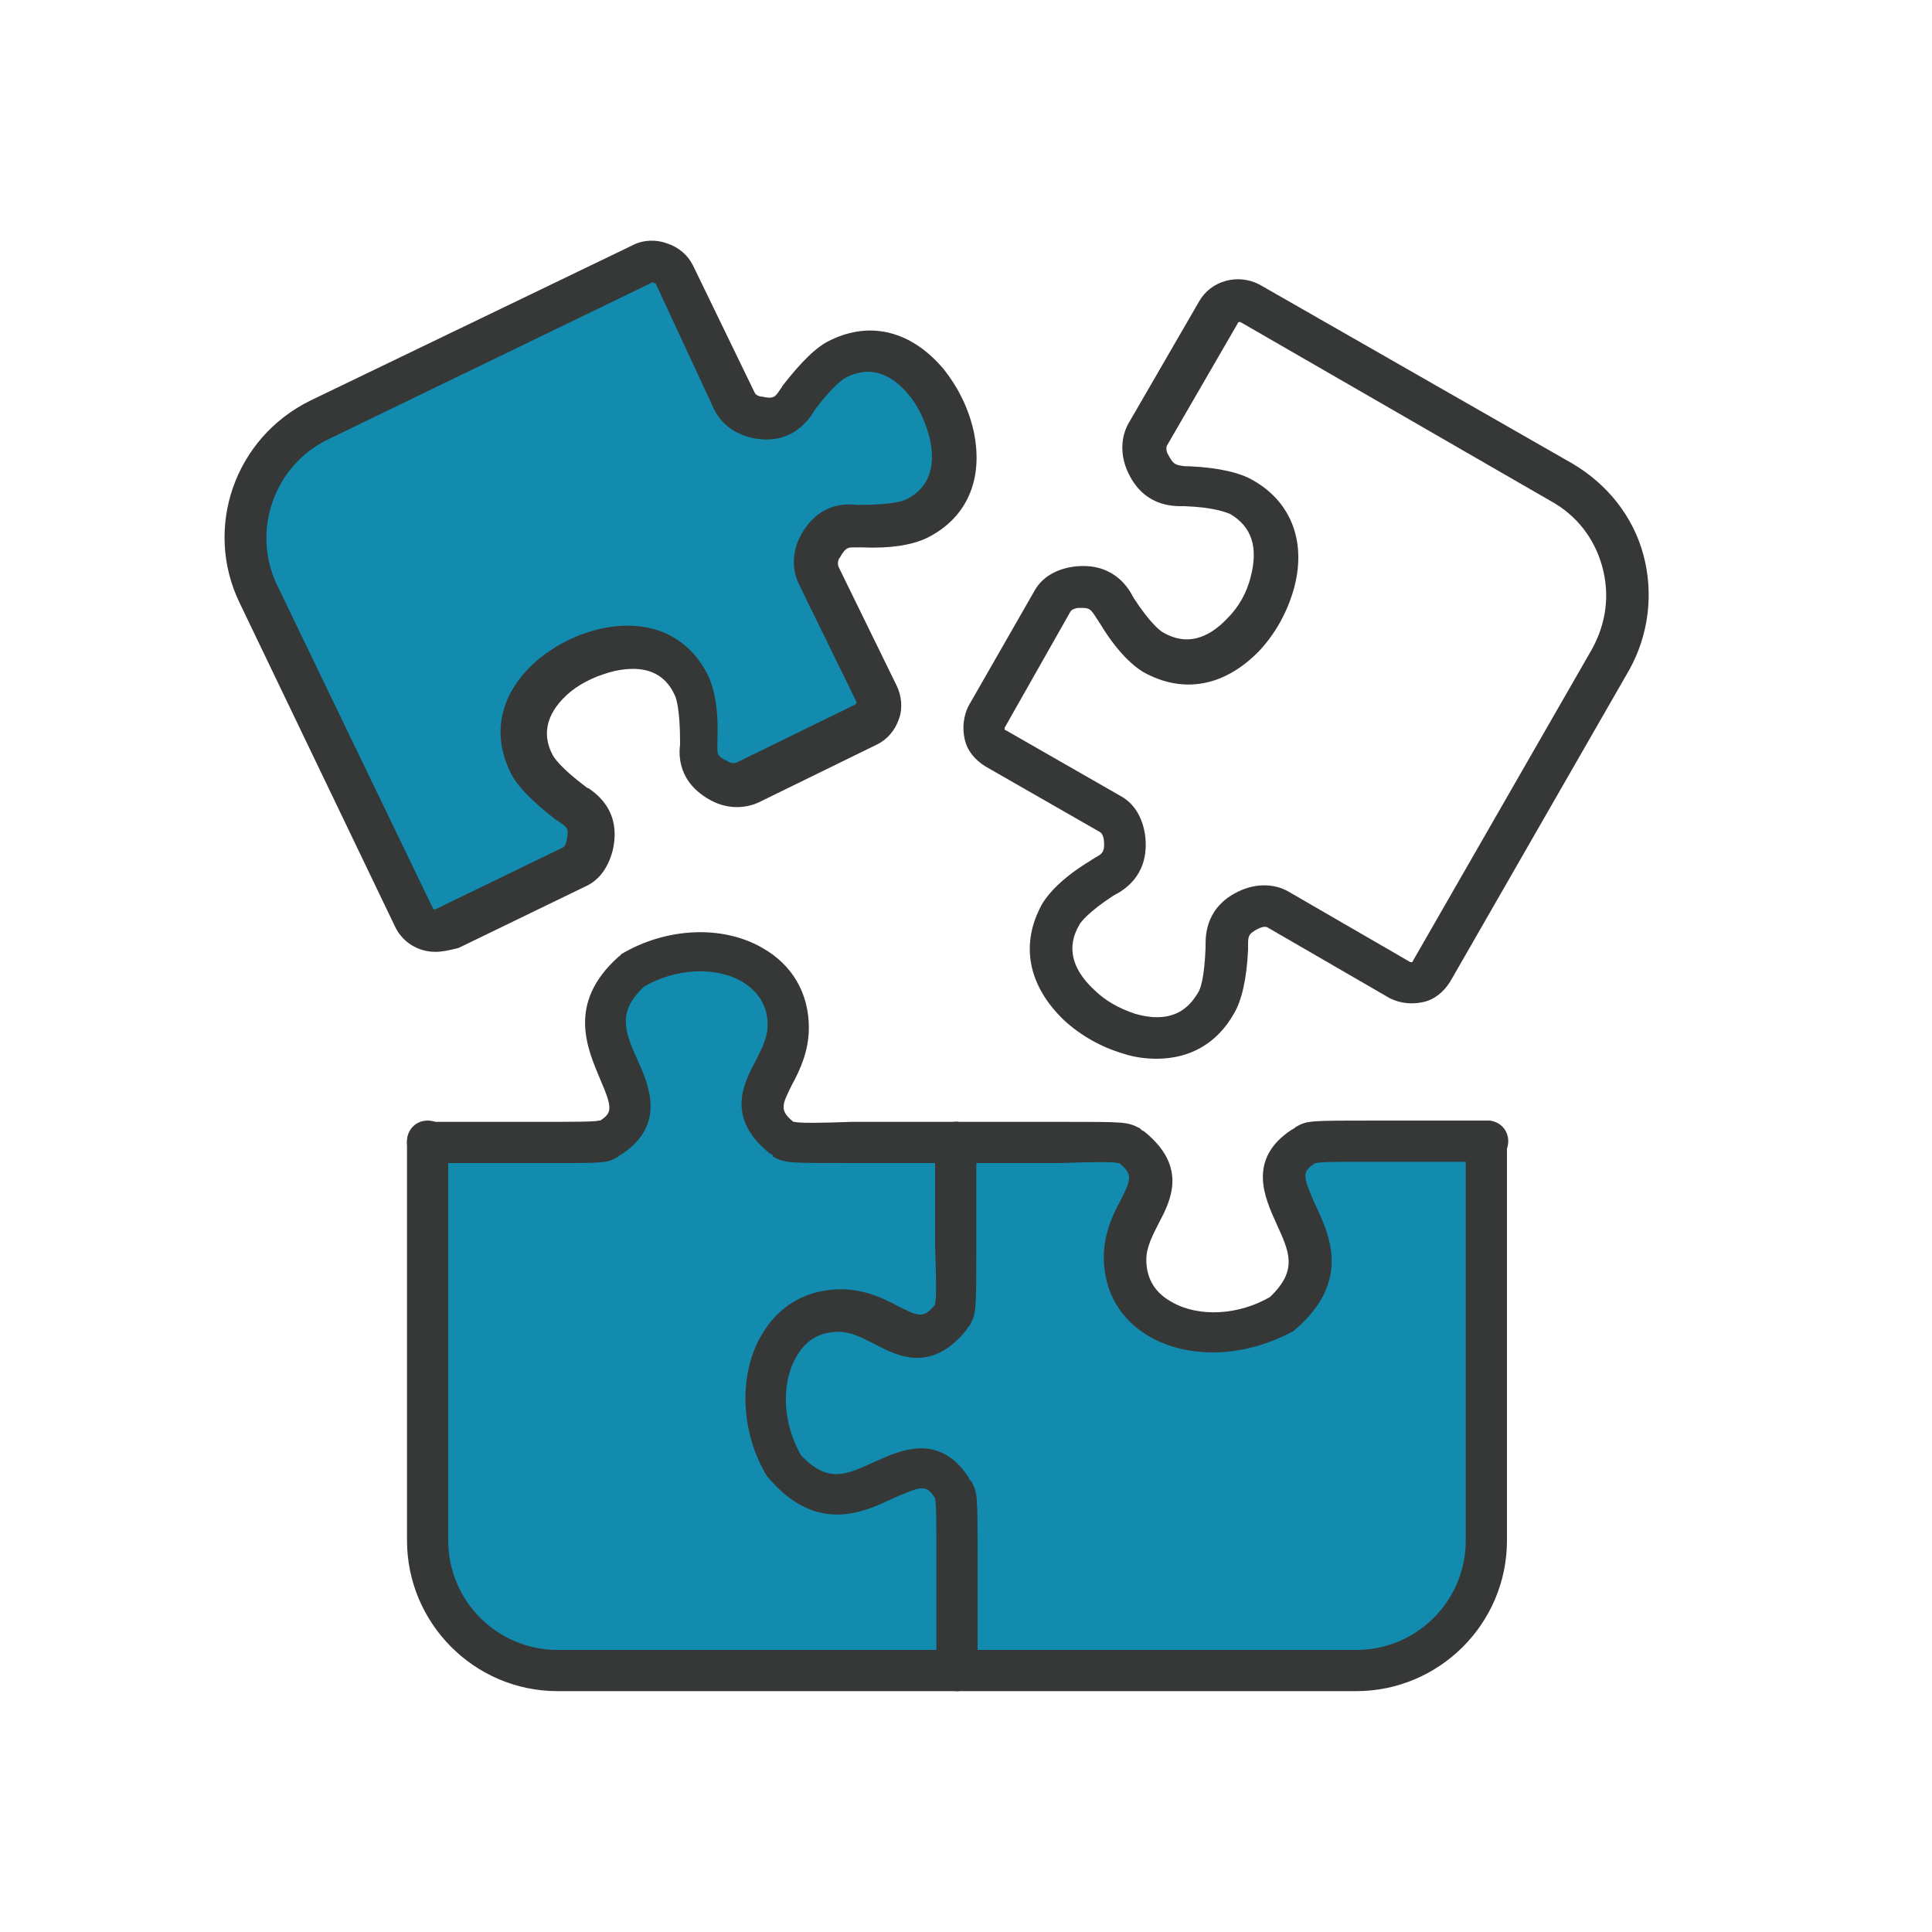 <?xml version="1.0" encoding="utf-8"?>
<!-- Generator: Adobe Illustrator 28.3.0, SVG Export Plug-In . SVG Version: 6.00 Build 0)  -->
<svg version="1.1" id="圖層_1" xmlns="http://www.w3.org/2000/svg" xmlns:xlink="http://www.w3.org/1999/xlink" x="0px" y="0px"
	 viewBox="0 0 150 150" style="enable-background:new 0 0 150 150;" xml:space="preserve">
<style type="text/css">
	.st0{fill:#128BAE;}
	.st1{fill:#363737;}
</style>
<g>
	<g>
		<g>
			<path class="st0" d="M74.3,88.6c0,13.5,0.2,12.5-0.3,13.5c-3,3.7-4.9-0.5-8.7-0.5c-5.6,0-7.3,7.2-4.3,12.2
				c5.5,6.1,9.6-3.4,13,1.6c0.5,1,0.3,0,0.3,14.3v0h-31c-5.6,0-10.1-4.5-10.1-10.1v-31c14.3,0,13.3,0.2,14.3-0.3
				c4.9-3.3-4.3-7.7,1.6-13c5-3,12.2-1.4,12.2,4.3c0,3.8-4.2,5.7-0.5,8.7C61.7,88.8,60.7,88.6,74.3,88.6z"/>
		</g>
	</g>
</g>
<g>
	<g>
		<g>
			<path class="st0" d="M115.4,88.6v31c0,5.6-4.5,10.1-10.1,10.1h-31v0c0-14.3,0.2-13.3-0.3-14.3c-3.4-5-7.5,4.5-13-1.6
				c-3-5-1.3-12.2,4.3-12.2c3.8,0,5.7,4.2,8.7,0.5c0.5-1,0.3,0,0.3-13.5c13.5,0,12.5-0.2,13.5,0.3c3.7,3-0.5,4.9-0.5,8.7
				c0,5.6,7.2,7.3,12.2,4.3c6.1-5.5-3.4-9.6,1.6-13C102.1,88.4,101.1,88.6,115.4,88.6L115.4,88.6z"/>
		</g>
	</g>
</g>
<g>
	<g>
		<g>
			<path class="st0" d="M74,33.9c0.6,2.7-0.1,5.2-2.8,6.5c-1,0.5-2.7,0.6-4.3,0.5c-0.8,0-2.1-0.4-3.2,1.6c-0.3,0.7-0.5,1.4-0.1,2.1
				l4.5,9.2c0.4,0.9,0.1,2-0.8,2.4L58,60.8c-0.7,0.3-1.4,0.2-2.1-0.1c-2-1-1.6-2.4-1.6-3.2c0-1.6-0.1-3.3-0.5-4.3
				c-1.3-2.7-3.8-3.4-6.5-2.8c-1.5,0.3-2.9,1-4.1,2c-2.1,1.8-3.2,4.2-1.9,6.9c0.5,1,1.8,2.1,3,3.1c0.6,0.5,1.9,1.1,1.5,3.2
				c-0.1,0.7-0.5,1.4-1.2,1.7l-9.9,4.8c-0.9,0.4-2,0.1-2.4-0.8L20.1,46.1c-2.4-5-0.3-11.1,4.7-13.5l25.1-12.1c0.9-0.4,2-0.1,2.4,0.8
				l4.8,9.9c0.3,0.7,1,1.1,1.7,1.2c2.2,0.4,2.8-0.9,3.2-1.5c1-1.3,2.1-2.6,3.1-3c2.7-1.3,5.1-0.3,6.9,1.9C73,31,73.7,32.4,74,33.9z"
				/>
		</g>
	</g>
</g>
<g>
	<g>
		<g>
			<path class="st1" d="M33.8,73.9c-1.3,0-2.5-0.7-3.1-1.9L18.6,46.8C15.8,41,18.2,34,24.1,31.1L49.2,19c0.8-0.4,1.8-0.4,2.6-0.1
				c0.9,0.3,1.6,0.9,2,1.7l4.8,9.9c0.1,0.2,0.4,0.3,0.6,0.3c0.9,0.2,1,0,1.4-0.6c0.1-0.1,0.1-0.2,0.2-0.3c1.4-1.8,2.6-3,3.7-3.5
				c3.1-1.5,6.3-0.7,8.8,2.3c1.1,1.4,1.9,3,2.3,4.8c0.8,3.8-0.6,6.8-3.7,8.3c-1.1,0.5-2.7,0.8-5,0.7c-0.1,0-0.2,0-0.3,0
				c-0.7,0-0.9-0.1-1.4,0.8c-0.1,0.1-0.2,0.4-0.1,0.7l4.5,9.2c0.4,0.8,0.5,1.8,0.2,2.6c-0.3,0.9-0.9,1.6-1.7,2l-9.2,4.5
				c-1.1,0.5-2.4,0.5-3.6-0.1c-2.7-1.4-2.6-3.6-2.5-4.4c0-0.1,0-0.1,0-0.2c0-2.5-0.3-3.4-0.4-3.6c-0.8-1.8-2.4-2.4-4.7-1.9
				c-1.2,0.3-2.4,0.8-3.4,1.6c-1.8,1.5-2.3,3.2-1.4,4.9c0.1,0.2,0.6,1,2.6,2.5c0,0,0.1,0.1,0.2,0.1c0.7,0.5,2.5,1.8,1.9,4.7
				c-0.3,1.3-1,2.4-2.1,2.9l-9.9,4.8C34.8,73.8,34.3,73.9,33.8,73.9z M50.7,21.9C50.7,21.9,50.7,21.9,50.7,21.9L25.5,34.1
				c-4.2,2-6,7.1-4,11.3l12.1,25.1c0,0,0,0,0,0c0,0.1,0.1,0.1,0.2,0.1l9.9-4.8c0.2-0.1,0.3-0.5,0.3-0.6c0.2-0.9,0-1-0.6-1.4
				c-0.1-0.1-0.2-0.1-0.3-0.2c-1.8-1.4-3-2.6-3.5-3.7c-1.5-3.1-0.7-6.3,2.3-8.8c1.4-1.1,3-1.9,4.8-2.3c3.8-0.8,6.8,0.6,8.3,3.7
				c0.5,1.1,0.8,2.7,0.7,5c0,0.1,0,0.2,0,0.3c0,0.7-0.1,0.9,0.8,1.3c0.1,0.1,0.4,0.2,0.7,0.1l9.2-4.5c0,0,0.1-0.1,0.1-0.1
				c0,0,0-0.1,0-0.1l-4.5-9.2c-0.5-1.1-0.5-2.4,0.1-3.6c1.4-2.7,3.6-2.6,4.4-2.5c0.1,0,0.1,0,0.2,0c2.5,0,3.4-0.3,3.6-0.4
				c1.7-0.8,2.4-2.4,1.9-4.7c-0.3-1.2-0.8-2.4-1.6-3.4c-1.5-1.8-3.1-2.3-4.9-1.4c-0.2,0.1-1,0.6-2.5,2.6c0,0.1-0.1,0.1-0.1,0.2
				c-0.5,0.7-1.8,2.5-4.7,1.9c-1.3-0.3-2.3-1-2.9-2.1L50.9,22C50.8,22,50.8,22,50.7,21.9C50.7,21.9,50.7,21.9,50.7,21.9z"/>
		</g>
	</g>
</g>
<g>
	<g>
		<g>
			<path class="st1" d="M89.8,82.2c-0.8,0-1.7-0.1-2.6-0.4c-1.7-0.5-3.3-1.4-4.6-2.6c-2.8-2.7-3.4-5.9-1.7-9c0.6-1,1.8-2.2,3.8-3.4
				c0.1-0.1,0.2-0.1,0.3-0.2c0.6-0.3,0.8-0.5,0.7-1.4c0-0.1-0.1-0.5-0.3-0.6l-8.9-5.1c-0.8-0.5-1.4-1.2-1.6-2.1
				c-0.2-0.9-0.1-1.8,0.3-2.6l5.1-8.9c0.6-1.1,1.7-1.7,3-1.9c3-0.4,4.2,1.5,4.6,2.2c0,0.1,0.1,0.1,0.1,0.2c1.3,2,2.1,2.6,2.3,2.7
				c1.7,1,3.4,0.6,5-1.1c0.9-0.9,1.5-2,1.8-3.2c0.6-2.3,0.1-3.9-1.6-4.9c-0.3-0.1-1.1-0.5-3.5-0.6c-0.1,0-0.1,0-0.2,0
				c-0.8,0-3.1,0-4.3-2.8c-0.5-1.2-0.5-2.5,0.1-3.6l5.5-9.5c0.9-1.6,3-2.2,4.7-1.3c0,0,0,0,0,0L122.1,36c2.7,1.6,4.7,4.1,5.5,7.1
				c0.8,3,0.4,6.2-1.1,8.9l-13.9,24.2c-0.5,0.8-1.2,1.4-2.1,1.6c-0.9,0.2-1.8,0.1-2.6-0.3l-9.5-5.5c-0.2-0.1-0.5,0-0.7,0.1
				c-0.8,0.4-0.8,0.6-0.8,1.3c0,0.1,0,0.2,0,0.3c-0.1,2.3-0.5,4-1.1,5C94.5,81,92.4,82.2,89.8,82.2z M84.1,47.2c-0.1,0-0.2,0-0.4,0
				c-0.1,0-0.5,0.1-0.6,0.3L78,56.5c0,0,0,0.1,0,0.1c0,0,0,0.1,0.1,0.1l8.9,5.1c1.1,0.6,1.7,1.7,1.9,3c0.4,3-1.5,4.2-2.2,4.6
				c-0.1,0-0.1,0.1-0.2,0.1c-2,1.3-2.6,2.1-2.7,2.3c-1,1.7-0.6,3.4,1.1,5c0.9,0.9,2,1.5,3.2,1.9c3.4,1,4.5-1,4.9-1.6
				c0.2-0.3,0.5-1.1,0.6-3.5c0-0.1,0-0.1,0-0.2c0-0.8,0-3.1,2.8-4.3c1.2-0.5,2.5-0.5,3.6,0.1l9.5,5.5c0,0,0.1,0,0.1,0
				c0,0,0.1,0,0.1-0.1l13.9-24.2c1.1-2,1.4-4.2,0.8-6.4c-0.6-2.2-2-4-4-5.1L96.3,25c-0.1,0-0.2,0-0.2,0.1l-5.5,9.5
				c-0.1,0.2,0,0.6,0.1,0.7c0.4,0.8,0.6,0.8,1.3,0.9c0.1,0,0.2,0,0.3,0c2.3,0.1,4,0.5,5,1.1c3,1.7,4.2,4.9,3.1,8.6
				c-0.5,1.7-1.4,3.3-2.6,4.6c-2.7,2.8-5.9,3.4-9,1.7c-1-0.6-2.2-1.8-3.4-3.8c-0.1-0.1-0.1-0.2-0.2-0.3
				C84.8,47.5,84.7,47.2,84.1,47.2z"/>
		</g>
	</g>
</g>
<g>
	<g>
		<g>
			<path class="st1" d="M94.2,105c-1.8,0-3.5-0.4-4.9-1.2c-2.3-1.3-3.6-3.5-3.6-6.2c0-1.8,0.7-3.3,1.3-4.4c0.8-1.6,1-2-0.1-2.9
				c0,0-0.1,0-0.1,0c-0.3-0.1-1.7-0.1-4.5,0c-1.9,0-4.4,0-8,0c-0.9,0-1.6-0.7-1.6-1.6s0.7-1.6,1.6-1.6c3.6,0,6.1,0,8,0
				c5.2,0,5.2,0,6.2,0.5l0.1,0.1c0.1,0.1,0.2,0.1,0.3,0.2c3.3,2.7,2,5.3,1.1,7c-0.5,1-1,1.9-1,2.9c0,1.5,0.7,2.6,2,3.3
				c2.1,1.2,5.2,1,7.6-0.4c2.2-2.1,1.5-3.5,0.5-5.7c-0.9-2-2.3-5,1.2-7.3c0.1,0,0.1-0.1,0.2-0.1l0.1-0.1c0.9-0.5,0.9-0.5,6.4-0.5
				c2,0,4.7,0,8.5,0c0.9,0,1.6,0.7,1.6,1.6s-0.7,1.6-1.6,1.6c-3.8,0-6.5,0-8.5,0c-3,0-4.5,0-4.8,0.1c0,0,0,0-0.1,0l0,0
				c-1,0.7-1,0.9,0,3.2c1.1,2.3,2.8,5.9-1.4,9.6c-0.1,0.1-0.2,0.1-0.2,0.2C98.5,104.4,96.3,105,94.2,105z"/>
		</g>
	</g>
</g>
<g>
	<g>
		<g>
			<path class="st1" d="M74.3,131.3c-0.9,0-1.6-0.7-1.6-1.6c0-3.8,0-6.5,0-8.5c0-3,0-4.5-0.1-4.8c0,0,0,0,0-0.1l0,0
				c-0.7-1-0.9-1-3.2,0c-2.3,1.1-5.9,2.8-9.6-1.4c-0.1-0.1-0.1-0.2-0.2-0.2c-2.1-3.4-2.3-7.9-0.5-11c1.3-2.3,3.5-3.6,6.2-3.6
				c1.8,0,3.3,0.7,4.4,1.3c1.6,0.8,2,1,2.9-0.1c0,0,0-0.1,0-0.1c0.1-0.3,0.1-1.7,0-4.5c0-1.9,0-4.4,0-8c0-0.9,0.7-1.6,1.6-1.6
				s1.6,0.7,1.6,1.6c0,3.6,0,6.1,0,8c0,5.2,0,5.2-0.5,6.2l-0.1,0.1c-0.1,0.1-0.1,0.2-0.2,0.3c-2.7,3.3-5.3,2-7,1.1
				c-1-0.5-1.9-1-2.9-1c-1.5,0-2.6,0.7-3.3,2c-1.2,2.1-1,5.2,0.4,7.6c2.1,2.2,3.5,1.5,5.7,0.5c2-0.9,5-2.3,7.3,1.2
				c0,0.1,0.1,0.1,0.1,0.2l0.1,0.1c0.5,0.9,0.5,0.9,0.5,6.4c0,2,0,4.7,0,8.5C75.9,130.6,75.2,131.3,74.3,131.3z"/>
		</g>
	</g>
</g>
<g>
	<g>
		<g>
			<path class="st1" d="M44.2,90.3c-0.7,0-1.5,0-2.5,0c-2,0-4.7,0-8.5,0c-0.9,0-1.6-0.7-1.6-1.6s0.7-1.6,1.6-1.6c3.8,0,6.5,0,8.5,0
				c3,0,4.5,0,4.8-0.1c0,0,0,0,0.1,0l0,0c0.9-0.6,1-0.9,0-3.2c-1-2.4-2.6-5.9,1.4-9.5c0.1-0.1,0.2-0.1,0.2-0.2
				c3.5-2.1,7.9-2.3,11-0.5c2.3,1.3,3.6,3.5,3.6,6.2c0,1.8-0.7,3.3-1.3,4.4c-0.8,1.6-1,2,0.1,2.9c0,0,0.1,0,0.1,0
				c0.3,0.1,1.7,0.1,4.5,0c1.9,0,4.4,0,8,0c0.9,0,1.6,0.7,1.6,1.6s-0.7,1.6-1.6,1.6c-3.6,0-6.1,0-8,0c-5.2,0-5.2,0-6.2-0.5L60,89.7
				c-0.1-0.1-0.2-0.1-0.3-0.2c-3.3-2.7-2-5.3-1.1-7c0.5-1,1-1.9,1-2.9c0-1.5-0.7-2.6-2-3.4c-2.1-1.2-5.2-1-7.6,0.4
				c-2,1.9-1.6,3.3-0.5,5.7c0.9,2,2.2,5-1.2,7.3c-0.1,0-0.1,0.1-0.2,0.1l-0.1,0.1C47.3,90.2,47.2,90.3,44.2,90.3z"/>
		</g>
	</g>
</g>
<g>
	<g>
		<g>
			<path class="st1" d="M105.3,131.3h-62c-6.5,0-11.7-5.3-11.7-11.7v-31c0-0.9,0.7-1.6,1.6-1.6c0.9,0,1.6,0.7,1.6,1.6v31
				c0,4.7,3.8,8.5,8.5,8.5h62c4.7,0,8.5-3.8,8.5-8.5v-31c0-0.9,0.7-1.6,1.6-1.6c0.9,0,1.6,0.7,1.6,1.6v31
				C117,126.1,111.7,131.3,105.3,131.3z"/>
		</g>
	</g>
</g>
</svg>
